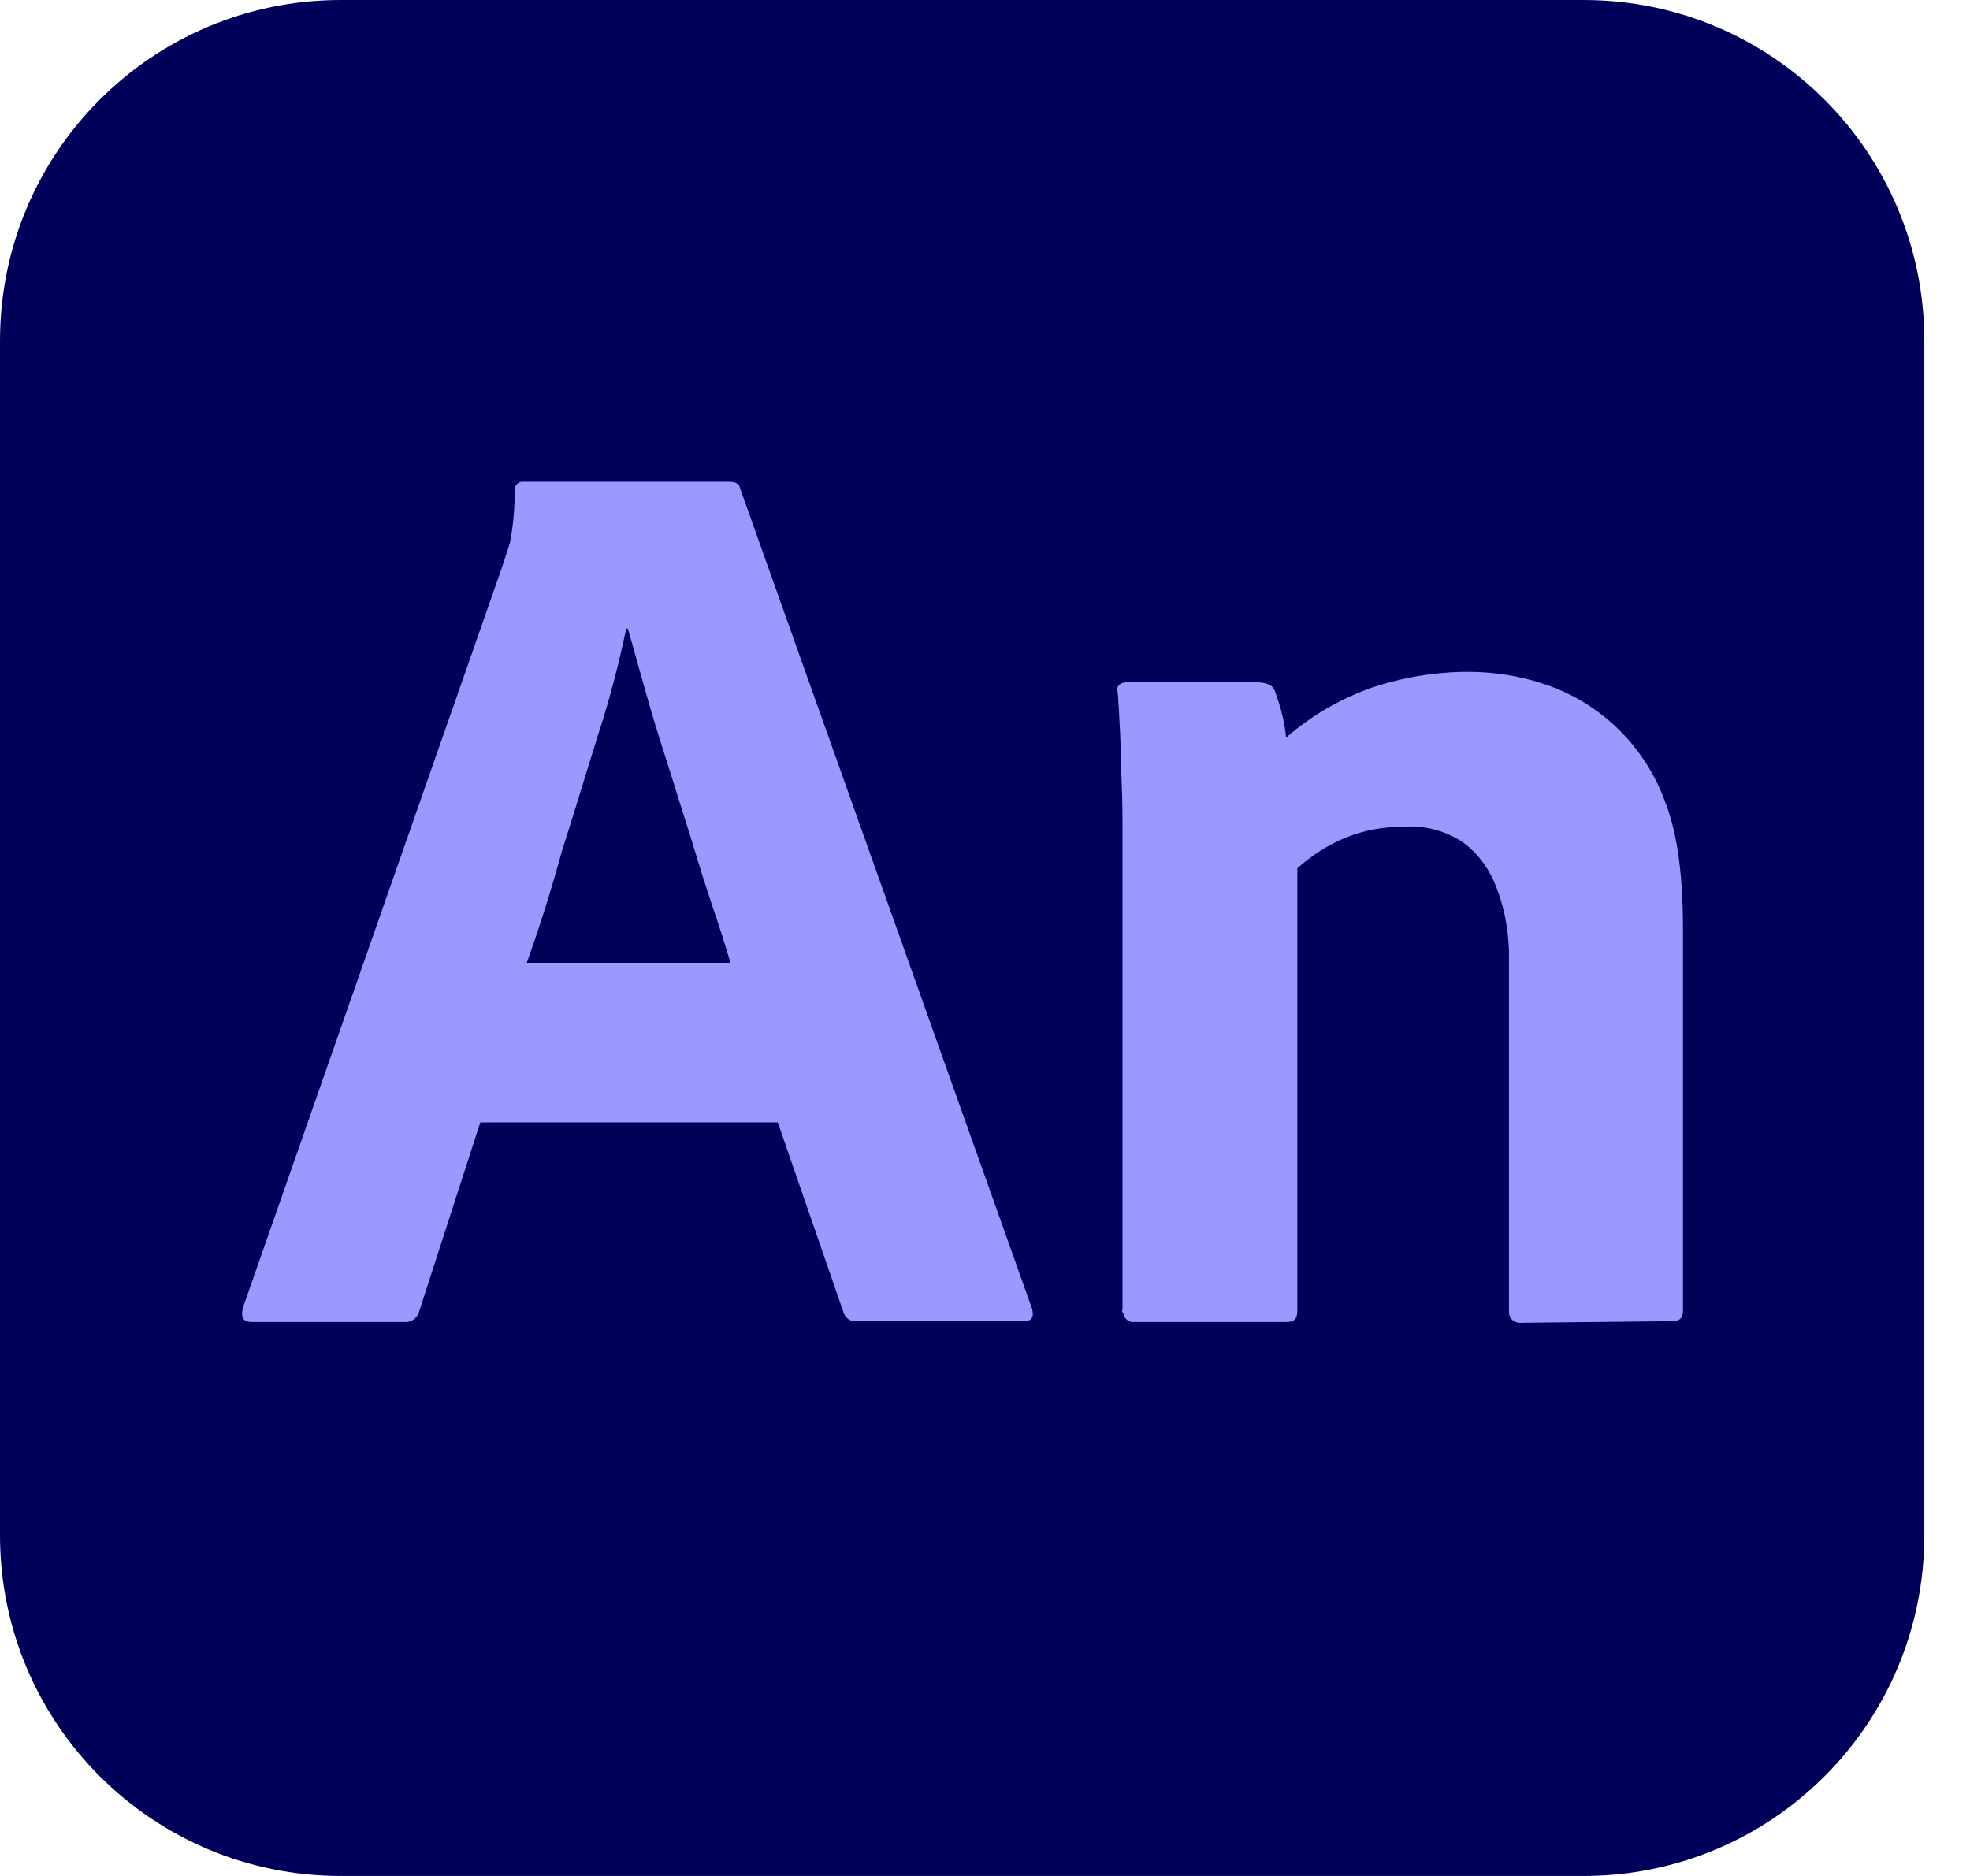<svg width="42" height="40" viewBox="0 0 42 40" fill="none" xmlns="http://www.w3.org/2000/svg">
<path d="M7.265 0H33.761C37.778 0 41.026 3.248 41.026 7.265V32.735C41.026 36.752 37.778 40 33.761 40H7.265C3.248 40 0 36.752 0 32.735V7.265C0 3.248 3.248 0 7.265 0Z" fill="#00005B"/>
<path fill-rule="evenodd" clip-rule="evenodd" d="M10.24 23.932H16.582L17.983 27.983C18.017 28.102 18.137 28.188 18.257 28.171H21.829C22 28.171 22.052 28.085 22 27.897L15.778 10.41C15.761 10.325 15.693 10.273 15.556 10.273H11.163H11.111C11.026 10.29 10.958 10.376 10.975 10.461C10.975 10.838 10.941 11.214 10.872 11.573C10.838 11.684 10.808 11.773 10.78 11.857C10.752 11.94 10.727 12.017 10.701 12.102L5.18 27.88C5.129 28.085 5.18 28.188 5.368 28.188H8.616C8.77 28.205 8.906 28.102 8.941 27.949L10.24 23.932ZM15.573 20.53H11.231C11.488 19.812 11.744 19.009 11.983 18.137C12.153 17.608 12.315 17.078 12.476 16.557C12.574 16.237 12.672 15.919 12.77 15.607C13.009 14.872 13.197 14.137 13.351 13.402H13.385C13.452 13.63 13.518 13.87 13.588 14.12C13.643 14.318 13.7 14.523 13.761 14.735C13.898 15.231 14.052 15.726 14.223 16.256C14.308 16.521 14.389 16.782 14.47 17.043C14.552 17.303 14.633 17.564 14.718 17.829C14.872 18.342 15.026 18.837 15.18 19.299C15.334 19.744 15.47 20.171 15.573 20.53Z" fill="#9999FF"/>
<path d="M23.932 27.931V17.778C23.932 17.47 23.932 17.111 23.915 16.735C23.898 16.342 23.898 15.983 23.881 15.641C23.864 15.299 23.847 14.974 23.83 14.769C23.812 14.718 23.812 14.649 23.864 14.598C23.915 14.564 23.966 14.547 24.035 14.547H26.787C26.889 14.547 26.975 14.564 27.06 14.598C27.129 14.632 27.18 14.701 27.197 14.786C27.231 14.889 27.283 15.026 27.317 15.162C27.368 15.35 27.402 15.538 27.419 15.726C27.949 15.265 28.565 14.906 29.231 14.667C29.898 14.444 30.599 14.325 31.3 14.325C31.847 14.325 32.394 14.41 32.907 14.581C34.12 14.974 35.077 15.915 35.505 17.111C35.778 17.812 35.881 18.735 35.881 19.846V27.931C35.881 28.102 35.812 28.171 35.659 28.171L32.445 28.205C32.308 28.222 32.188 28.137 32.171 28C32.171 27.983 32.171 27.949 32.171 27.931V20.273C32.154 19.761 32.052 19.248 31.847 18.786C31.693 18.444 31.453 18.137 31.146 17.931C30.787 17.709 30.394 17.607 29.983 17.624C29.539 17.624 29.095 17.692 28.684 17.863C28.308 18.017 27.966 18.239 27.659 18.513V27.949C27.659 28.12 27.59 28.188 27.436 28.188H24.189C24.069 28.205 23.966 28.12 23.949 28C23.915 27.966 23.915 27.949 23.932 27.931Z" fill="#9999FF"/>
</svg>
